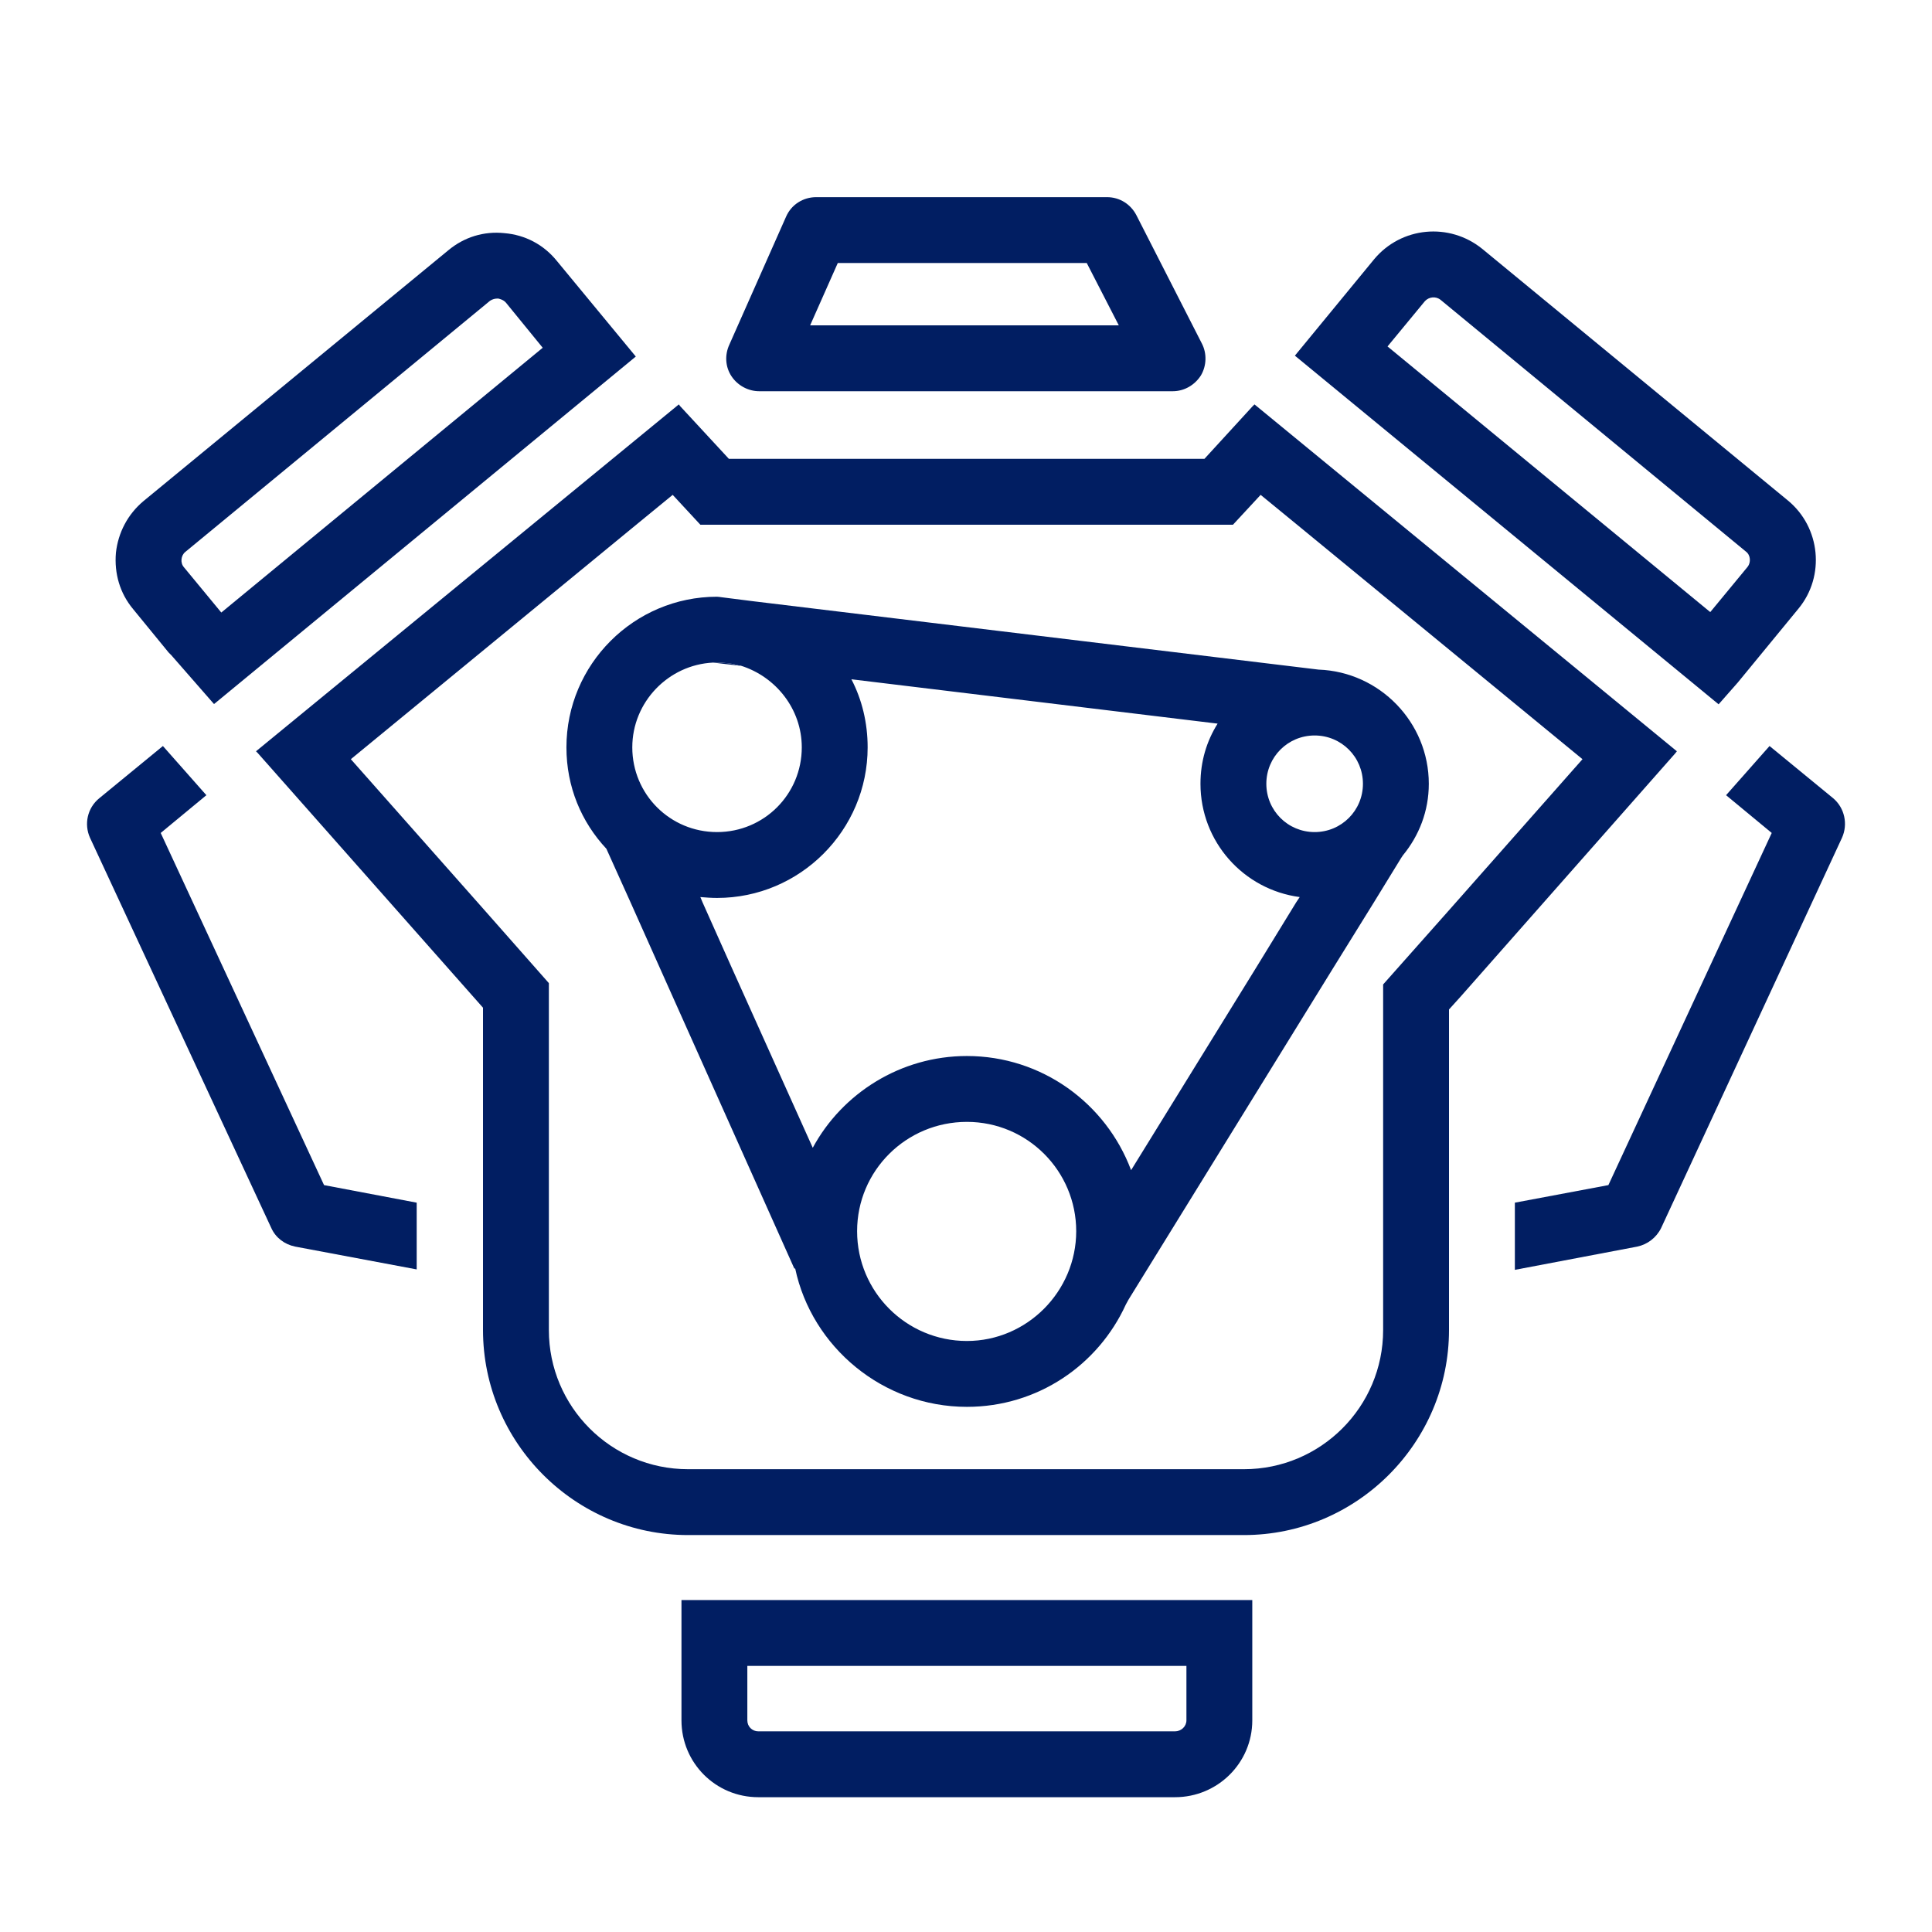 <?xml version="1.0" encoding="UTF-8"?>
<svg id="Finished_Artwork" xmlns="http://www.w3.org/2000/svg" viewBox="0 0 44 44"><defs><style>.cls-1{fill:#011e62;stroke-width:0px;}
</style>
</defs>
<path class="cls-1" d="m16.84,15.16l-.6-.07h.09c.18,0,.35.02.51.07Z"/><path class="cls-1" d="m30.03,15.25l-12.9-1.56-.71-.09s-.06-.01-.09-.01c-1.89,0-3.43,1.54-3.43,3.43,0,.9.34,1.7.91,2.31l.55,1.22.67,1.5,3.06,6.84h.02c.38,1.79,2,3.15,3.91,3.15,1.61,0,2.99-.95,3.62-2.33l.06-.11,4.66-7.55.93-1.5.62-1.01.04-.06c.37-.45.59-1.01.59-1.63,0-1.4-1.12-2.55-2.51-2.6Zm-15.63,1.77c0-1.03.82-1.88,1.84-1.93h.09c.18,0,.35.02.51.07h.03c.8.25,1.39.99,1.39,1.86,0,1.07-.86,1.93-1.93,1.93s-1.93-.86-1.93-1.93Zm7.62,13.52c-1.38,0-2.5-1.12-2.5-2.5s1.12-2.49,2.5-2.49,2.49,1.12,2.49,2.49-1.12,2.5-2.49,2.5Zm7.5-9.99l-.92,1.5-2.84,4.6c-.57-1.52-2.03-2.6-3.74-2.6-1.51,0-2.84.85-3.51,2.09l-1.84-4.09-.67-1.5-.05-.12c.12.01.25.02.38.02,1.89,0,3.43-1.54,3.43-3.43,0-.56-.13-1.09-.37-1.55l8.34,1.01c-.25.4-.39.86-.39,1.37,0,1.32.98,2.41,2.26,2.58l-.08.12Zm.42-1.6c-.61,0-1.1-.49-1.1-1.1s.49-1.1,1.1-1.1,1.1.49,1.1,1.1-.49,1.1-1.1,1.1Z"/><path class="cls-1" d="m28.57,9.21l-.05.05-1.09,1.19h-10.83l-1.11-1.2-.03-.04-9.63,7.9.04.04h0s5.13,5.8,5.13,5.8v7.34c0,2.57,2.1,4.67,4.67,4.67h12.66c2.57,0,4.67-2.1,4.67-4.67v-7.3l.28-.31,4.87-5.52.04-.05-9.62-7.9Zm4.43,11.52l-1.5,1.69v7.87c0,1.75-1.42,3.17-3.17,3.17h-12.66c-1.75,0-3.17-1.42-3.17-3.17v-7.9l-1.5-1.7-3.01-3.4,6.5-5.34.83-.68.63.68h12.13l.63-.68.83.68,6.5,5.34-3.04,3.44Z"/><path class="cls-1" d="m15.52,36.44v2.74c0,.97.78,1.75,1.75,1.75h9.49c.97,0,1.76-.78,1.76-1.75v-2.74h-13Zm11.5,2.74c0,.14-.12.25-.26.25h-9.49c-.14,0-.25-.11-.25-.25v-1.24h10v1.24Z"/><path class="cls-1" d="m12.68,5.94c-.3-.37-.72-.59-1.19-.63-.47-.05-.92.09-1.28.39l-6.94,5.71c-.36.3-.58.72-.63,1.18-.04.47.09.92.39,1.28l.81.99.06.06.97,1.11h.01l9.6-7.91-1.8-2.18Zm-7.64,8.01l-.85-1.03c-.09-.1-.07-.27.03-.35l6.94-5.72c.06-.04.12-.05.16-.05h.03s.11.02.17.09l.84,1.03-7.32,6.03Z"/><path class="cls-1" d="m40.72,11.4l-6.96-5.73c-.75-.61-1.85-.51-2.47.24l-1.8,2.19,9.65,7.94.37-.42.07-.08,1.38-1.68c.61-.74.5-1.85-.24-2.46Zm-.92,1.51l-.85,1.03-7.35-6.05.85-1.03c.09-.1.25-.12.36-.03l6.95,5.73c.11.08.12.25.04.35Z"/><path class="cls-1" d="m27.37,7.82l-1.49-2.92c-.13-.25-.38-.41-.67-.41h-6.62c-.3,0-.57.17-.69.45l-1.29,2.91c-.11.24-.09.51.05.72.14.21.38.34.63.34h9.42c.26,0,.5-.14.64-.36.13-.22.14-.5.02-.73Zm-8.92-.41l.63-1.42h5.67l.73,1.42h-7.03Z"/><path class="cls-1" d="m9.49,27.39v1.52l-2.77-.52c-.24-.05-.44-.2-.54-.42l-4.13-8.89c-.14-.31-.06-.68.21-.9l1.45-1.19.99,1.12-1.04.86,3.72,8.02,2.11.4Z"/>
<path class="cls-1" d="m41.95,19.08l-4.12,8.89c-.11.22-.31.37-.54.42l-2.79.53v-1.53l2.13-.4,3.72-8.02-1.04-.86.99-1.12,1.45,1.19c.26.22.34.59.2.9Z"/></svg>
